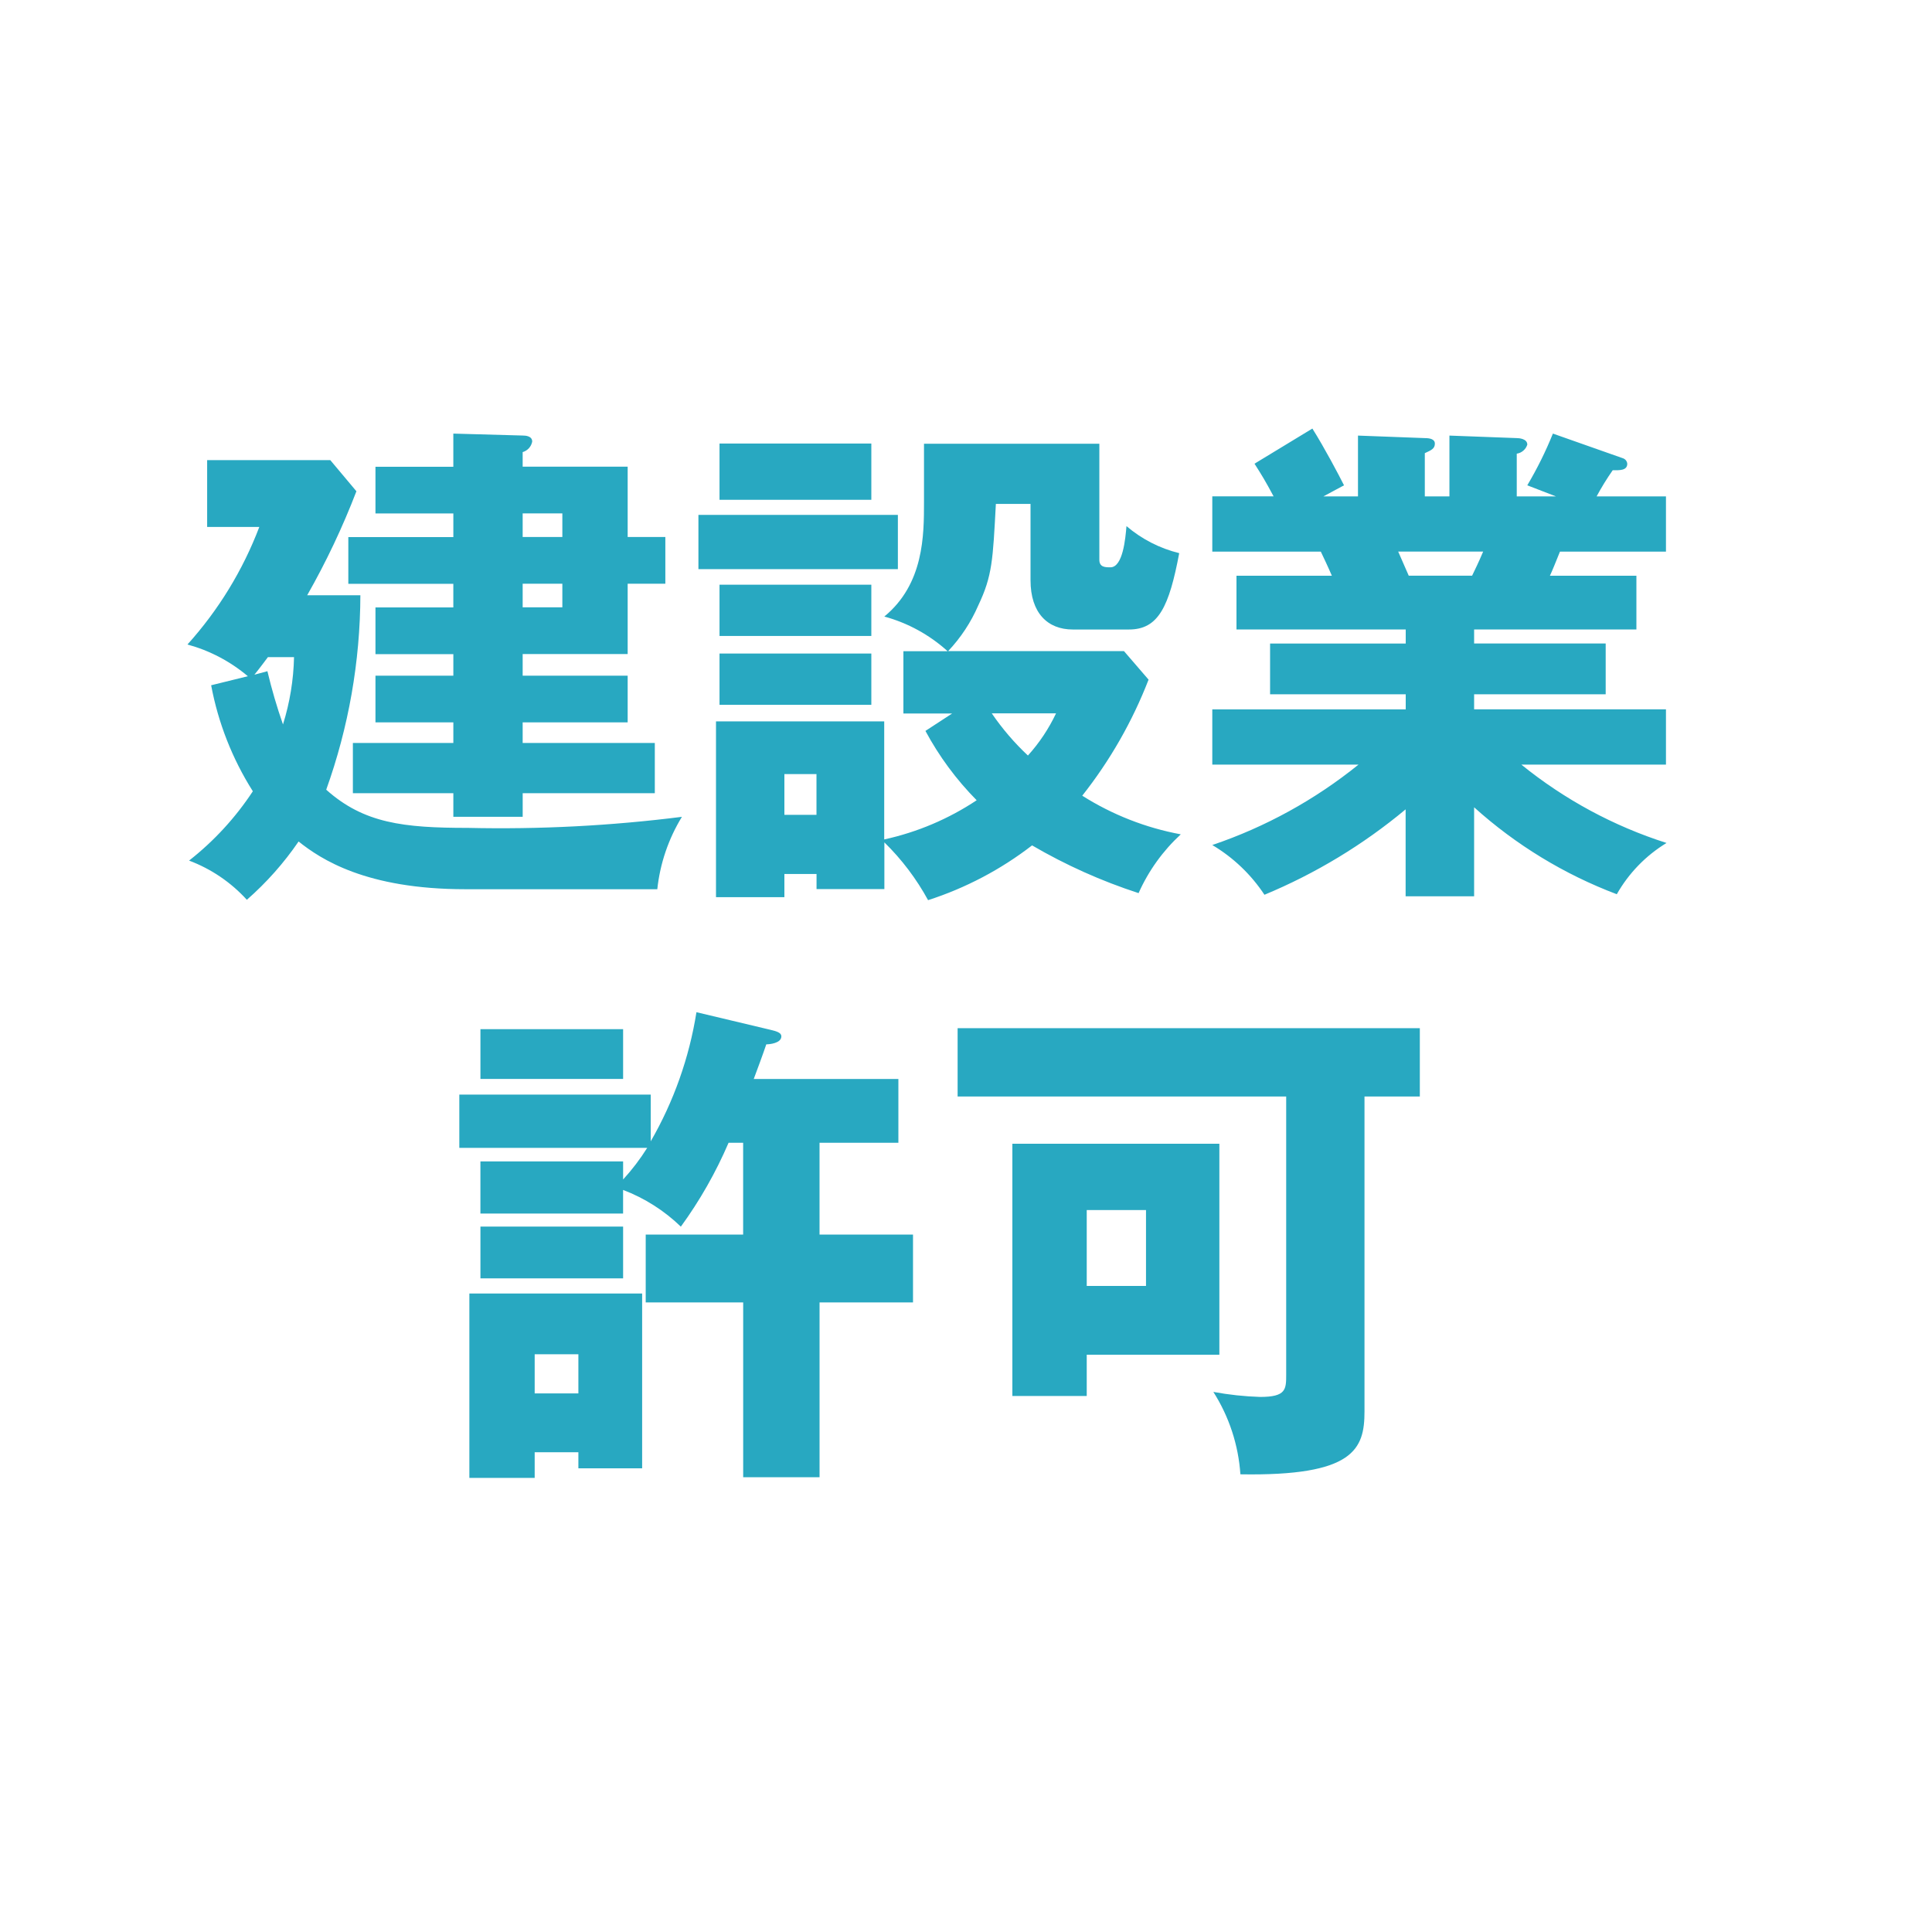<svg width="100" height="100" viewBox="0 0 100 100" fill="none" xmlns="http://www.w3.org/2000/svg">
<path fill-rule="evenodd" clip-rule="evenodd" d="M23.464 34.972H19.434V37.39H23.465V38.456H18.265V41.056H23.465V42.278H27.054V41.056H33.893V38.456H27.053V37.39H32.488V34.972H27.053V33.853H32.488V30.213H34.438V27.794H32.488V24.154H27.053V23.401C27.178 23.364 27.291 23.294 27.378 23.198C27.465 23.101 27.524 22.983 27.547 22.855C27.547 22.569 27.209 22.543 27.053 22.543L23.464 22.443V24.159H19.434V26.577H23.465V27.799H18.029V30.218H23.464V31.44H19.434V33.858H23.465V34.977L23.464 34.972ZM29.107 26.572V27.794H27.053V26.572H29.107ZM29.107 30.213V31.435H27.053V30.213H29.107ZM34.022 46.023C34.164 44.696 34.599 43.417 35.296 42.279C31.623 42.744 27.92 42.935 24.218 42.851C20.89 42.851 18.835 42.617 16.885 40.875C18.044 37.645 18.642 34.242 18.653 30.811H15.9C16.883 29.083 17.735 27.283 18.448 25.428L17.096 23.816H10.722V27.274H13.422C12.57 29.515 11.309 31.578 9.703 33.359C10.852 33.673 11.918 34.233 12.829 35.001L10.929 35.469C11.294 37.418 12.026 39.28 13.087 40.956C12.189 42.322 11.074 43.534 9.787 44.544C10.93 44.974 11.955 45.67 12.777 46.573C13.793 45.684 14.693 44.67 15.455 43.556C16.599 44.466 18.939 46.026 24.088 46.026H34.022V46.023ZM13.167 34.923C13.505 34.507 13.687 34.247 13.867 34.013H15.219C15.193 35.195 15.001 36.368 14.647 37.497C14.331 36.592 14.062 35.672 13.841 34.741L13.167 34.923ZM47.9 37.832C48.608 39.149 49.501 40.357 50.552 41.421C49.097 42.389 47.474 43.076 45.767 43.449V37.338H37.06V46.438H40.6V45.238H42.264V46.018H45.775V43.601C46.673 44.48 47.435 45.488 48.037 46.592C49.982 45.965 51.803 45.006 53.42 43.757C55.164 44.776 57.012 45.604 58.933 46.228C59.446 45.075 60.19 44.04 61.117 43.185C59.305 42.849 57.574 42.17 56.017 41.185C57.455 39.365 58.612 37.34 59.45 35.178L58.176 33.701H49.076C49.73 33.009 50.258 32.208 50.636 31.335C51.364 29.801 51.39 28.995 51.546 26.082H53.34V30.035C53.34 31.725 54.224 32.583 55.524 32.583H58.436C59.97 32.583 60.516 31.383 61.036 28.631C60.029 28.384 59.094 27.904 58.306 27.231C58.254 27.856 58.124 29.364 57.474 29.364C57.214 29.364 56.902 29.364 56.902 28.974V22.967H47.826V25.983C47.826 27.699 47.826 30.222 45.772 31.912C46.99 32.244 48.112 32.859 49.048 33.706H46.76V36.931H49.282L47.9 37.832ZM54.661 36.922C54.285 37.717 53.795 38.453 53.205 39.106C52.503 38.449 51.875 37.716 51.333 36.922H54.661ZM42.261 40.068V42.175H40.6V40.068H42.264H42.261ZM37.242 22.958V25.87H45.1V22.958H37.242ZM37.242 30.265V32.917H45.1V30.265H37.242ZM36.15 26.65V29.459H46.474V26.65H36.15ZM37.242 33.827V36.48H45.1V33.827H37.242ZM76.3 41.785C78.46 43.731 80.965 45.258 83.685 46.285C84.303 45.196 85.189 44.282 86.259 43.632C83.523 42.76 80.974 41.383 78.744 39.575H86.23V36.715H76.3V35.935H83.11V33.308H76.3V32.58H84.7V29.801H80.223C80.323 29.593 80.535 29.073 80.743 28.553H86.23V25.692H82.641C82.892 25.225 83.17 24.774 83.473 24.34C83.811 24.34 84.227 24.366 84.227 24.002C84.221 23.936 84.195 23.874 84.154 23.823C84.112 23.772 84.056 23.735 83.993 23.716L80.378 22.442C80.005 23.367 79.561 24.262 79.052 25.12L80.534 25.692H78.507V23.482C78.633 23.463 78.751 23.409 78.847 23.326C78.944 23.244 79.015 23.135 79.053 23.014C79.053 22.702 78.611 22.676 78.507 22.676L75.022 22.546V25.692H73.748V23.456C74.086 23.3 74.268 23.222 74.268 22.962C74.268 22.728 74.008 22.676 73.748 22.676L70.289 22.546V25.692H68.5L69.566 25.12C69.306 24.6 68.552 23.17 67.928 22.182L64.933 24.001C65.297 24.573 65.505 24.911 65.921 25.691H62.748V28.552H68.365C68.417 28.652 68.807 29.488 68.937 29.8H64V32.582H72.76V33.31H65.739V35.937H72.76V36.717H62.748V39.577H70.315C68.058 41.4 65.496 42.808 62.748 43.738C63.831 44.382 64.754 45.262 65.448 46.313C68.092 45.215 70.556 43.725 72.755 41.892V46.392H76.3V41.792V41.785ZM76.768 28.549C76.482 29.225 76.378 29.407 76.196 29.797H72.916C72.63 29.147 72.552 28.965 72.37 28.549H76.765H76.768ZM42.423 59.149H46.5V55.849H39.013C39.113 55.589 39.533 54.449 39.663 54.055C39.819 54.055 40.443 54.003 40.443 53.639C40.443 53.457 40.209 53.379 39.871 53.301L36.048 52.391C35.675 54.744 34.873 57.01 33.682 59.074V56.655H23.774V59.412H33.5C33.135 59.994 32.717 60.543 32.252 61.05V60.114H24.866V62.814H32.251V61.591C33.366 62.015 34.383 62.662 35.241 63.491C36.224 62.14 37.052 60.684 37.711 59.149H38.465V63.901H33.422V67.412H38.467V76.462H42.42V67.412H47.257V63.901H42.419V59.143L42.423 59.149ZM29.937 75.165V76.001H33.237V66.952H24.294V76.496H27.675V75.169H29.937V75.165ZM27.675 72.123V70.095H29.937V72.123H27.675ZM24.867 63.489V66.168H32.252V63.489H24.866H24.867ZM24.867 53.27V55.844H32.252V53.27H24.866H24.867ZM70.63 56.754H73.49V53.218H49.566V56.754H66.573V71.135C66.573 71.915 66.573 72.305 65.221 72.305C64.41 72.279 63.602 72.192 62.803 72.045C63.619 73.327 64.1 74.793 64.203 76.31C70.08 76.41 70.626 75.01 70.626 73.059V56.754H70.63ZM52.4 59.201V72.255H56.249V70.121H63.114V59.201H52.4ZM59.317 62.633V66.56H56.249V62.631H59.318L59.317 62.633Z" fill="#28A8C1"/>
</svg>
